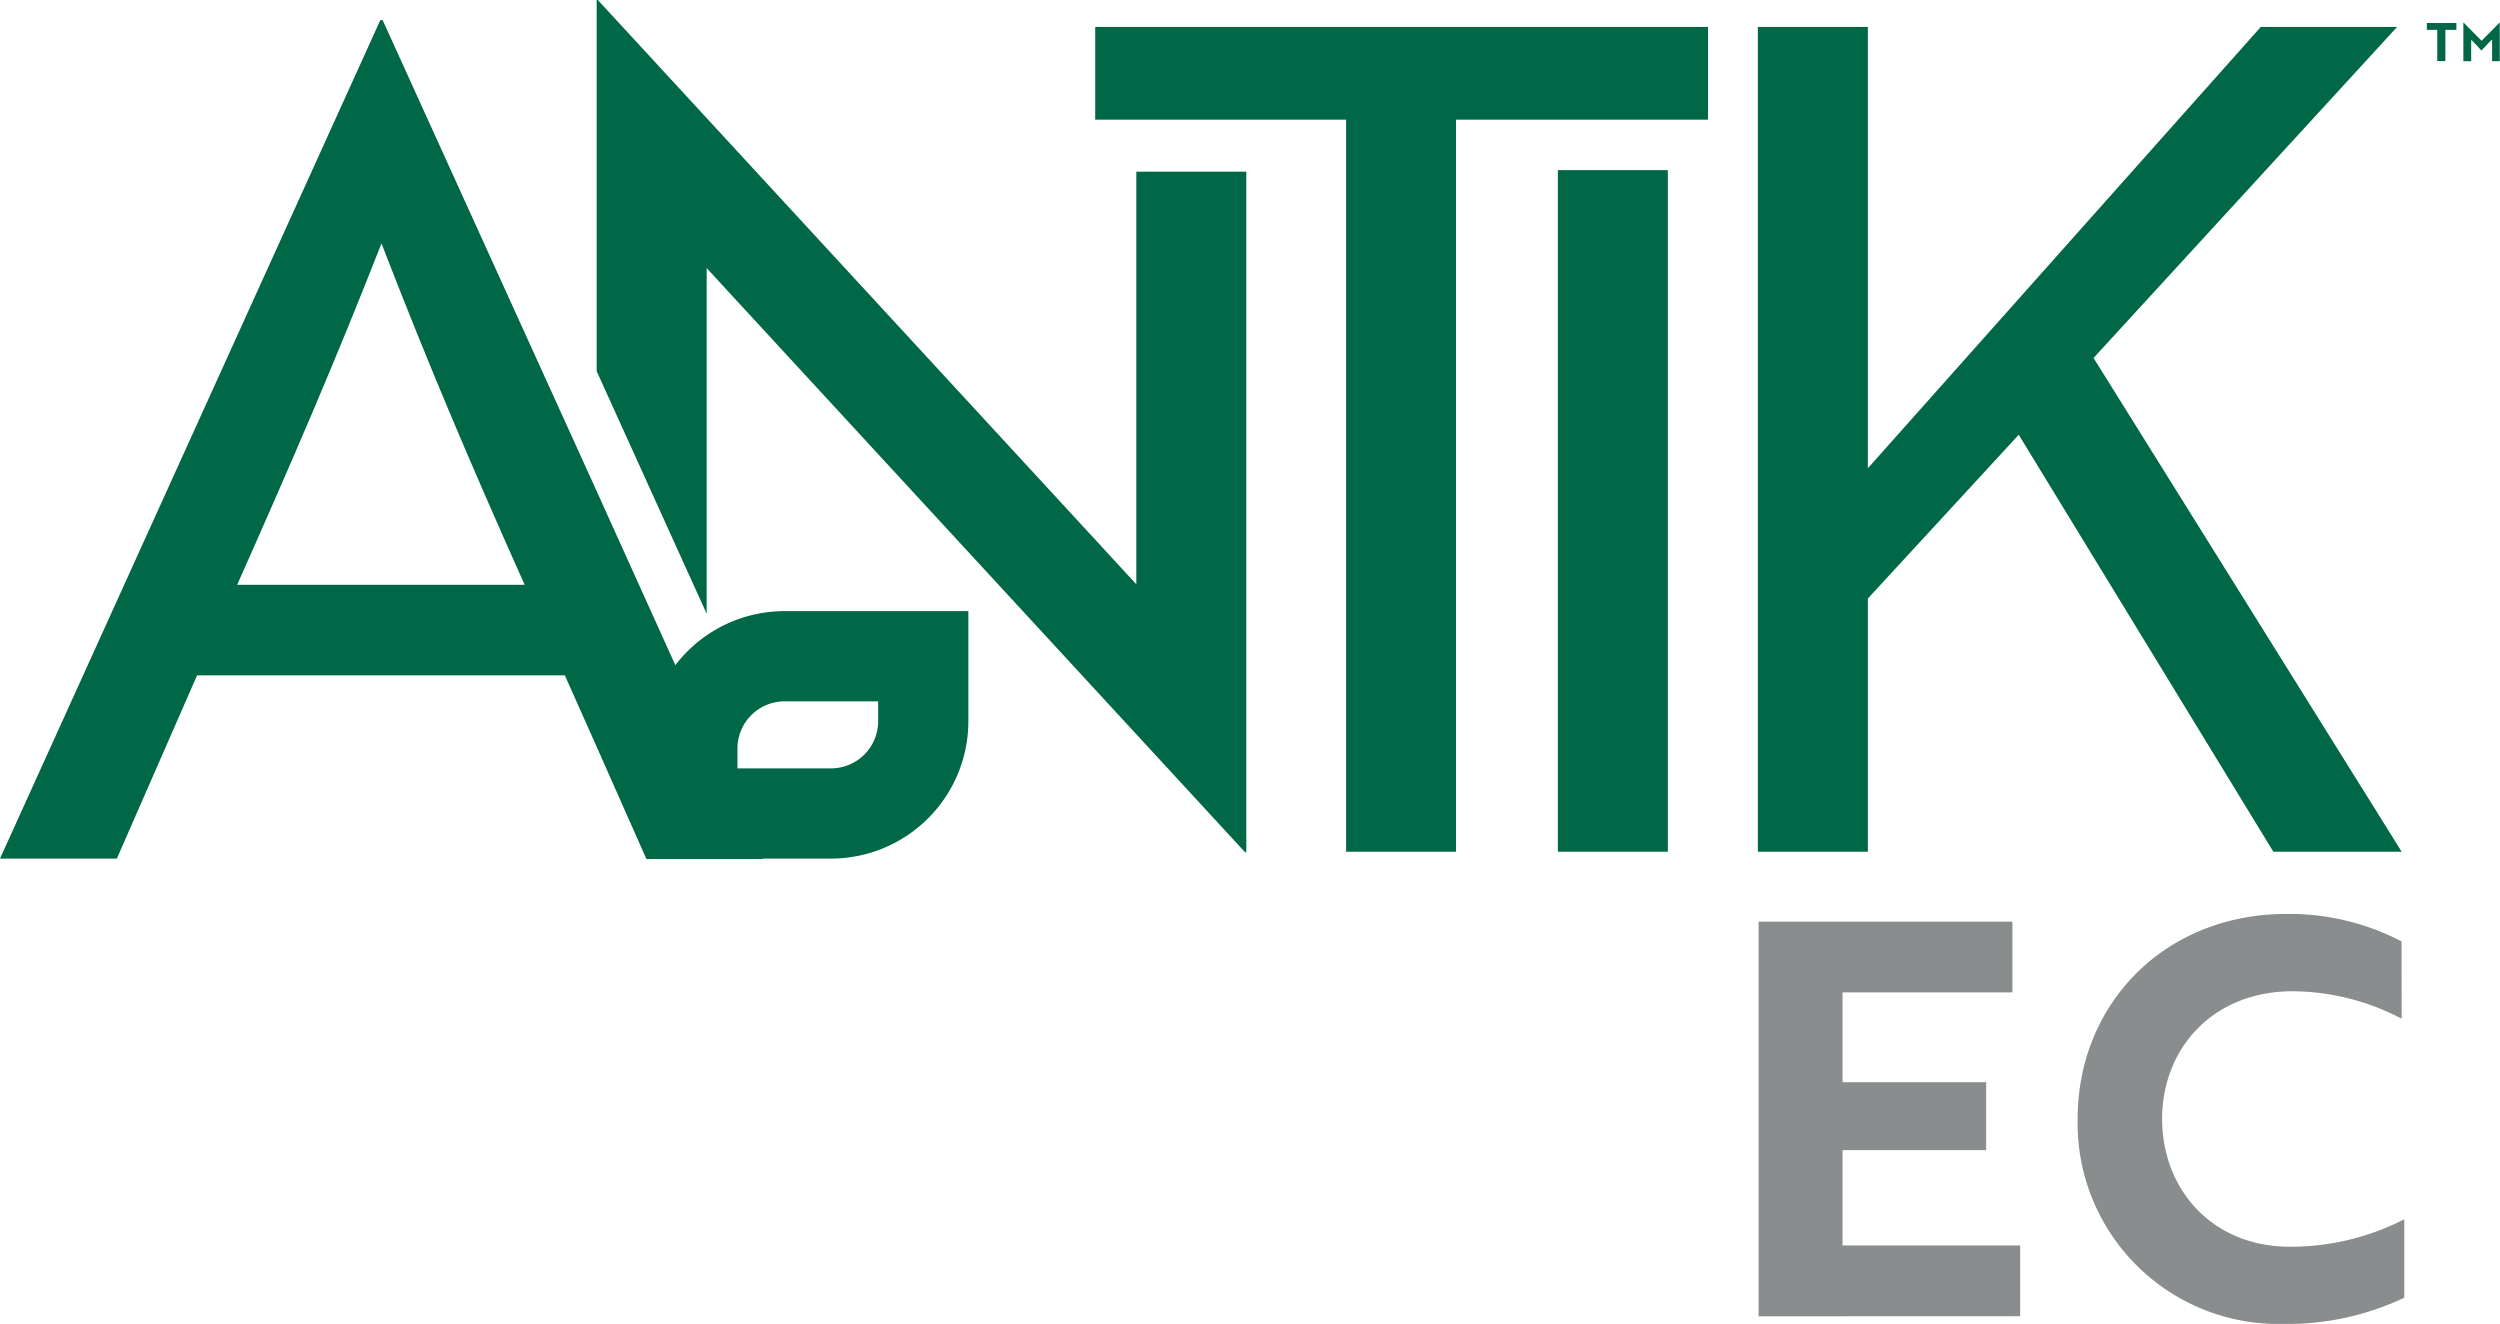 <svg id="Layer_1" data-name="Layer 1" xmlns="http://www.w3.org/2000/svg" viewBox="0 0 240.25 127.23"><defs><style>.cls-1{fill:#006747;}.cls-2{fill:#898d8d;}</style></defs><polygon class="cls-1" points="109.2 16.5 109.2 56.15 106.66 53.39 57.45 0 57.34 0 57.34 35.67 67.91 58.98 67.91 25.76 70.44 28.51 119.66 81.91 119.77 81.91 119.77 16.5 109.2 16.5"/><path class="cls-1" d="M67.54,69.76,57,46.45,36.77,1.93h-.22L0,82.51H11.23L18.94,64.9H54.28L57,71l5.12,11.55H73.32ZM22.79,56.2c5.39-12.11,9.47-21.58,13.87-32.81C41,34.62,45,44.09,50.42,56.2Z"/><path class="cls-1" d="M139.92,11.5V81.85H129.36V11.5H105.25V2.59h58.89V11.5Z"/><path class="cls-1" d="M149.71,81.85V16.35h10.57v65.5Z"/><path class="cls-1" d="M179.5,45,217.26,2.59h13.1L201.19,34.4,230.8,81.85H218.47L194,41.78,179.5,57.52V81.85H168.93V2.59H179.5Z"/><path class="cls-1" d="M79.87,82.51H62.19V71.92A13.21,13.21,0,0,1,75.38,58.73H93.06V69.32A13.21,13.21,0,0,1,79.87,82.51Zm-9-8.67h9a4.53,4.53,0,0,0,4.52-4.52V67.4h-9a4.53,4.53,0,0,0-4.52,4.52Z"/><path class="cls-2" d="M169,126.5V88.57h24.39v6.8H177.07V104h13.8v6.53h-13.8v9.16h17.07v6.8Z"/><path class="cls-2" d="M230.8,97.9a22.77,22.77,0,0,0-10.48-2.64c-7.69,0-12.54,5.53-12.54,12.27s4.79,12.28,12.27,12.28a23.9,23.9,0,0,0,11-2.64v7.54a26.26,26.26,0,0,1-11.59,2.52,19.3,19.3,0,0,1-19.8-19.7c0-11.06,8.37-19.7,20.07-19.7a23.3,23.3,0,0,1,11.06,2.64Z"/><path class="cls-1" d="M235,2.87v3h-.78v-3h-1V2.21h2.84v.66Z"/><path class="cls-1" d="M237.67,4l-.19-.17V5.88h-.75V2.15h0l1.75,1.77,1.75-1.77h0V5.88h-.74V3.81l-.2.17c-.27.3-.54.59-.82.88Z"/></svg>